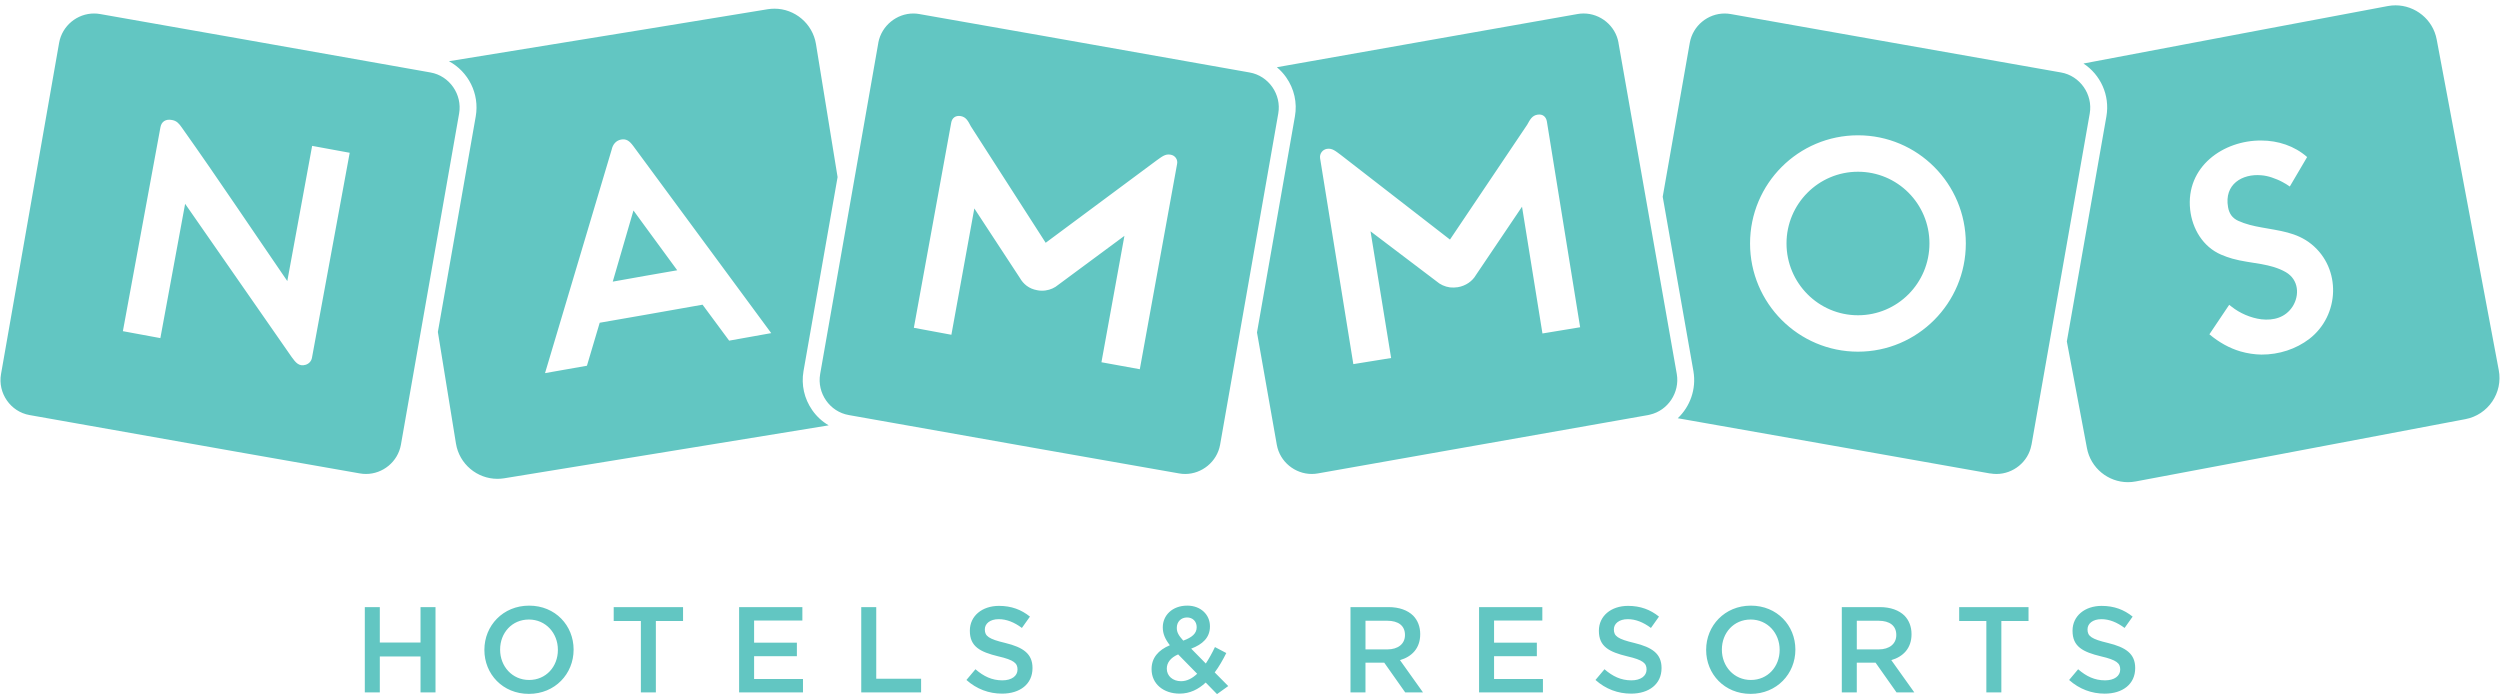 <svg width="200" height="56" viewBox="0 0 200 56" fill="none" xmlns="http://www.w3.org/2000/svg">
<g clip-path="url(#clip0_2569_342)">
<path d="M50.677 16.838L51.598 18.101L54.178 21.622L51.598 22.071L49.02 22.531L50.677 16.838V16.838ZM197.226 33.533L181.238 36.562L170.862 38.514C170.652 38.555 170.442 38.574 170.235 38.574C168.658 38.574 167.247 37.444 166.953 35.836L165.347 27.316L168.512 9.314C168.809 7.613 168.034 5.971 166.678 5.082L181.239 2.326L191.027 0.484C191.233 0.446 191.439 0.427 191.642 0.427C193.213 0.427 194.639 1.548 194.936 3.163L199.9 29.606C200.249 31.427 199.048 33.192 197.226 33.533V33.533ZM184.921 19.538C183.732 18.571 182.314 18.456 180.909 18.192C180.283 18.08 179.647 17.935 179.05 17.662C178.824 17.555 178.642 17.417 178.503 17.227C178.375 17.048 178.287 16.827 178.244 16.572C177.919 14.743 179.378 13.883 180.909 14.022C181.194 14.045 181.471 14.107 181.741 14.197C182.04 14.301 182.331 14.415 182.587 14.556C182.798 14.663 182.992 14.79 183.184 14.921L184.57 12.563C183.554 11.668 182.24 11.246 180.909 11.242C177.893 11.212 174.835 13.32 175.213 16.78C175.384 18.311 176.238 19.745 177.685 20.37C177.985 20.497 178.277 20.604 178.582 20.69C179.327 20.905 180.135 20.988 180.909 21.128C181.596 21.254 182.262 21.426 182.861 21.769C183.911 22.378 183.973 23.627 183.414 24.512C182.842 25.405 181.886 25.656 180.909 25.544C180.042 25.437 179.163 25.04 178.539 24.543C178.48 24.503 178.409 24.45 178.335 24.386L176.752 26.744C177.532 27.4 178.364 27.856 179.236 28.113C179.794 28.274 180.355 28.358 180.909 28.367C182.331 28.375 183.691 27.919 184.746 27.112C187.182 25.231 187.319 21.488 184.921 19.538ZM36.729 9.081L33.659 26.547L32.072 35.584C31.826 36.946 30.623 37.917 29.279 37.917C29.118 37.917 28.955 37.903 28.791 37.874L18.903 36.135L2.365 33.205C0.844 32.94 -0.188 31.449 0.082 29.925L4.73 3.422C4.976 2.052 6.181 1.08 7.526 1.08C7.688 1.08 7.851 1.095 8.015 1.124L18.904 3.043L33.418 5.616L34.436 5.797C35.959 6.063 36.995 7.553 36.729 9.082L36.729 9.081ZM27.977 12.222L24.971 11.67L22.984 22.485C21.628 20.51 20.269 18.497 18.903 16.498C17.465 14.383 16.013 12.273 14.543 10.201C14.328 9.891 14.136 9.662 13.759 9.6C13.26 9.5 12.922 9.73 12.839 10.162L9.83 26.494L12.829 27.048L14.81 16.305L18.902 22.19L23.344 28.578C23.629 28.962 23.901 29.352 24.451 29.183C24.725 29.1 24.907 28.883 24.955 28.634L27.976 12.222H27.977ZM148.639 13.739C145.478 13.739 142.921 16.312 142.921 19.474C142.921 22.637 145.478 25.221 148.639 25.221C151.801 25.221 154.356 22.649 154.356 19.474C154.356 16.3 151.798 13.739 148.639 13.739ZM134.144 29.925C134.394 31.401 133.435 32.844 131.991 33.172C131.944 33.184 131.899 33.196 131.851 33.205L116.001 36.003L105.426 37.874C105.263 37.903 105.101 37.917 104.94 37.917C103.598 37.917 102.388 36.946 102.145 35.584L100.559 26.598L103.593 9.314C103.788 8.218 103.538 7.106 102.892 6.184C102.677 5.878 102.426 5.61 102.149 5.378L116.001 2.926L126.155 1.131L126.203 1.122C126.366 1.093 126.529 1.079 126.689 1.079C128.027 1.079 129.231 2.049 129.477 3.399V3.421L131.646 15.738L134.144 29.925L134.144 29.925ZM126.411 26.179L123.749 9.712C123.687 9.358 123.436 9.105 123.009 9.172C122.568 9.236 122.398 9.574 122.178 9.974L116.001 19.161V19.168L107.257 12.389C106.844 12.087 106.581 11.84 106.151 11.908C105.796 11.968 105.553 12.304 105.607 12.66L108.267 29.13L111.29 28.642L109.642 18.505L114.929 22.511C115.212 22.762 115.589 22.935 116 22.992C116.205 23.015 116.409 23.006 116.62 22.977C117.262 22.871 117.795 22.492 118.075 22.002L121.762 16.536L123.396 26.678L126.411 26.18V26.179ZM102.261 9.081L99.185 26.599L97.607 35.584C97.361 36.946 96.145 37.918 94.812 37.918C94.652 37.918 94.491 37.904 94.329 37.874L83.648 35.995L68.661 33.339L67.906 33.205C66.378 32.941 65.347 31.45 65.612 29.926L68.378 14.177L70.267 3.422V3.401C70.531 2.049 71.736 1.08 73.067 1.08C73.227 1.08 73.389 1.095 73.551 1.124L73.592 1.133H73.596L83.648 2.903L97.737 5.402L99.964 5.797C101.492 6.063 102.531 7.553 102.261 9.082L102.261 9.081ZM93.647 12.374C93.221 12.295 92.959 12.532 92.535 12.828L83.652 19.424L83.647 19.411L77.668 10.105C77.45 9.69 77.293 9.367 76.861 9.287C76.428 9.214 76.162 9.452 76.098 9.809L73.108 26.224L76.111 26.781L77.946 16.675L81.585 22.228C81.868 22.726 82.318 23.101 82.963 23.215C83.187 23.265 83.427 23.265 83.647 23.236C84.034 23.181 84.385 23.021 84.657 22.788L89.953 18.869L88.115 28.98L91.185 29.538L94.166 13.126C94.245 12.769 94.012 12.433 93.646 12.374H93.647ZM66.294 34.028L51.48 36.445L40.326 38.264C40.147 38.292 39.968 38.306 39.792 38.306C38.174 38.306 36.743 37.129 36.476 35.48L35.029 26.556L38.059 9.314C38.376 7.486 37.459 5.727 35.914 4.898L51.48 2.366L61.426 0.737C61.605 0.709 61.783 0.695 61.96 0.695C63.578 0.695 65.009 1.878 65.278 3.527L67.007 14.168L64.28 29.692C64.09 30.786 64.338 31.892 64.978 32.811C65.331 33.318 65.781 33.727 66.295 34.028L66.294 34.028ZM61.698 26.65L51.597 12.949L50.651 11.667C50.358 11.277 50.11 11.087 49.681 11.165C49.258 11.249 49.019 11.579 48.936 11.962L43.602 29.85L46.955 29.259L47.976 25.82L51.597 25.189L56.204 24.375L58.332 27.252L61.698 26.65ZM167.179 9.082L163.972 27.327L162.52 35.585L162.512 35.603C162.265 36.954 161.051 37.918 159.716 37.918C159.556 37.918 159.393 37.904 159.23 37.875H159.189L148.639 36.004L134.222 33.459C135.203 32.527 135.719 31.135 135.475 29.7L133.017 15.739L135.183 3.423C135.426 2.052 136.633 1.081 137.973 1.081C138.135 1.081 138.298 1.095 138.461 1.124L148.639 2.928L164.409 5.714L164.88 5.797C166.401 6.063 167.445 7.553 167.179 9.082H167.179ZM157.266 19.476C157.266 14.694 153.408 10.824 148.639 10.824C143.87 10.824 140.004 14.694 140.004 19.476C140.004 24.258 143.877 28.134 148.639 28.134C153.402 28.134 157.266 24.258 157.266 19.476Z" fill="#62C6C2"/>
<path d="M29.185 48.568H30.385V51.405H33.642V48.568H34.841V55.394H33.642V52.517H30.385V55.394H29.185V48.568ZM38.751 52V51.98C38.751 50.06 40.233 48.451 42.33 48.451C44.426 48.451 45.888 50.04 45.888 51.961V51.98C45.888 53.901 44.406 55.51 42.309 55.51C40.213 55.51 38.751 53.921 38.751 52ZM44.631 52V51.98C44.631 50.654 43.665 49.562 42.31 49.562C40.955 49.562 40.009 50.634 40.009 51.96V51.98C40.009 53.306 40.974 54.398 42.33 54.398C43.685 54.398 44.631 53.325 44.631 51.999V52ZM51.271 49.679H49.096V48.568H54.644V49.679H52.469V55.394H51.27V49.679H51.271ZM59.13 48.568H64.19V49.64H60.328V51.415H63.751V52.497H60.328V54.32H64.239V55.393H59.129V48.567L59.13 48.568ZM68.9 48.568H70.099V54.301H73.688V55.393H68.9V48.567L68.9 48.568ZM77.314 54.398L78.036 53.54C78.69 54.106 79.353 54.428 80.192 54.428C80.933 54.428 81.401 54.076 81.401 53.569V53.55C81.401 53.063 81.128 52.799 79.86 52.507C78.408 52.155 77.588 51.727 77.588 50.469V50.45C77.588 49.28 78.563 48.47 79.919 48.47C80.913 48.47 81.704 48.772 82.396 49.328L81.752 50.235C81.138 49.777 80.523 49.533 79.899 49.533C79.197 49.533 78.787 49.895 78.787 50.343V50.363C78.787 50.889 79.099 51.123 80.416 51.435C81.859 51.786 82.6 52.303 82.6 53.434V53.453C82.6 54.73 81.595 55.491 80.162 55.491C79.118 55.491 78.134 55.13 77.314 54.398ZM96.456 54.603C95.871 55.149 95.188 55.49 94.369 55.49C93.092 55.49 92.126 54.72 92.126 53.54V53.52C92.126 52.643 92.653 52.009 93.588 51.619C93.198 51.112 93.023 50.692 93.023 50.195V50.176C93.023 49.249 93.764 48.45 94.983 48.45C96.065 48.45 96.796 49.181 96.796 50.098V50.117C96.796 51.014 96.202 51.55 95.295 51.892L96.465 53.082C96.718 52.692 96.971 52.243 97.196 51.765L98.103 52.243C97.83 52.789 97.528 53.325 97.177 53.793L98.259 54.885L97.362 55.529L96.455 54.602L96.456 54.603ZM95.773 53.901L94.252 52.351C93.618 52.624 93.345 53.043 93.345 53.482V53.502C93.345 54.077 93.823 54.496 94.486 54.496C94.954 54.496 95.382 54.272 95.773 53.901ZM95.734 50.186V50.167C95.734 49.708 95.413 49.397 94.964 49.397C94.477 49.397 94.145 49.748 94.145 50.216V50.235C94.145 50.577 94.281 50.83 94.661 51.25C95.363 50.996 95.734 50.674 95.734 50.187L95.734 50.186ZM108.039 48.568H111.082C111.94 48.568 112.613 48.821 113.052 49.25C113.413 49.621 113.617 50.127 113.617 50.723V50.742C113.617 51.864 112.945 52.536 111.999 52.81L113.841 55.394H112.418L110.74 53.014H109.238V55.394H108.039V48.568H108.039ZM110.994 51.952C111.852 51.952 112.398 51.503 112.398 50.811V50.791C112.398 50.06 111.871 49.66 110.984 49.66H109.239V51.952H110.994ZM118.326 48.568H123.387V49.64H119.525V51.415H122.948V52.497H119.525V54.32H123.435V55.393H118.325V48.567L118.326 48.568ZM127.638 54.398L128.359 53.54C129.013 54.106 129.676 54.428 130.515 54.428C131.256 54.428 131.724 54.076 131.724 53.569V53.55C131.724 53.063 131.451 52.799 130.184 52.507C128.731 52.155 127.911 51.727 127.911 50.469V50.45C127.911 49.28 128.886 48.47 130.242 48.47C131.237 48.47 132.027 48.772 132.719 49.328L132.075 50.235C131.461 49.777 130.847 49.533 130.222 49.533C129.52 49.533 129.11 49.895 129.11 50.343V50.363C129.11 50.889 129.422 51.123 130.739 51.435C132.182 51.786 132.923 52.303 132.923 53.434V53.453C132.923 54.73 131.918 55.491 130.485 55.491C129.442 55.491 128.457 55.13 127.638 54.398ZM136.492 52V51.98C136.492 50.06 137.974 48.451 140.07 48.451C142.167 48.451 143.63 50.04 143.63 51.961V51.98C143.63 53.901 142.148 55.51 140.051 55.51C137.955 55.51 136.492 53.921 136.492 52ZM142.372 52V51.98C142.372 50.654 141.406 49.562 140.051 49.562C138.696 49.562 137.75 50.634 137.75 51.96V51.98C137.75 53.306 138.715 54.398 140.07 54.398C141.426 54.398 142.372 53.325 142.372 51.999V52ZM147.344 48.568H150.387C151.245 48.568 151.918 48.821 152.357 49.25C152.718 49.621 152.922 50.127 152.922 50.723V50.742C152.922 51.864 152.25 52.536 151.304 52.81L153.146 55.394H151.723L150.045 53.014H148.543V55.394H147.344V48.568H147.344ZM150.299 51.952C151.157 51.952 151.703 51.503 151.703 50.811V50.791C151.703 50.06 151.176 49.66 150.289 49.66H148.544V51.952H150.299ZM158.909 49.679H156.734V48.568H162.282V49.679H160.108V55.394H158.908V49.679H158.909ZM165.529 54.399L166.251 53.541C166.905 54.107 167.568 54.428 168.407 54.428C169.148 54.428 169.616 54.077 169.616 53.57V53.551C169.616 53.063 169.343 52.8 168.075 52.507C166.623 52.156 165.803 51.727 165.803 50.47V50.45C165.803 49.281 166.778 48.471 168.134 48.471C169.128 48.471 169.919 48.773 170.611 49.329L169.967 50.236C169.353 49.778 168.738 49.534 168.114 49.534C167.412 49.534 167.002 49.895 167.002 50.344V50.363C167.002 50.89 167.314 51.124 168.631 51.436C170.074 51.787 170.815 52.303 170.815 53.435V53.454C170.815 54.731 169.81 55.492 168.377 55.492C167.333 55.492 166.349 55.131 165.529 54.399Z" fill="#62C6C2"/>
</g>
<defs>
<clipPath id="clip0_2569_342">
<rect width="200" height="55.061" fill="white" transform="translate(0 0.469)"/>
</clipPath>
</defs>
</svg>
